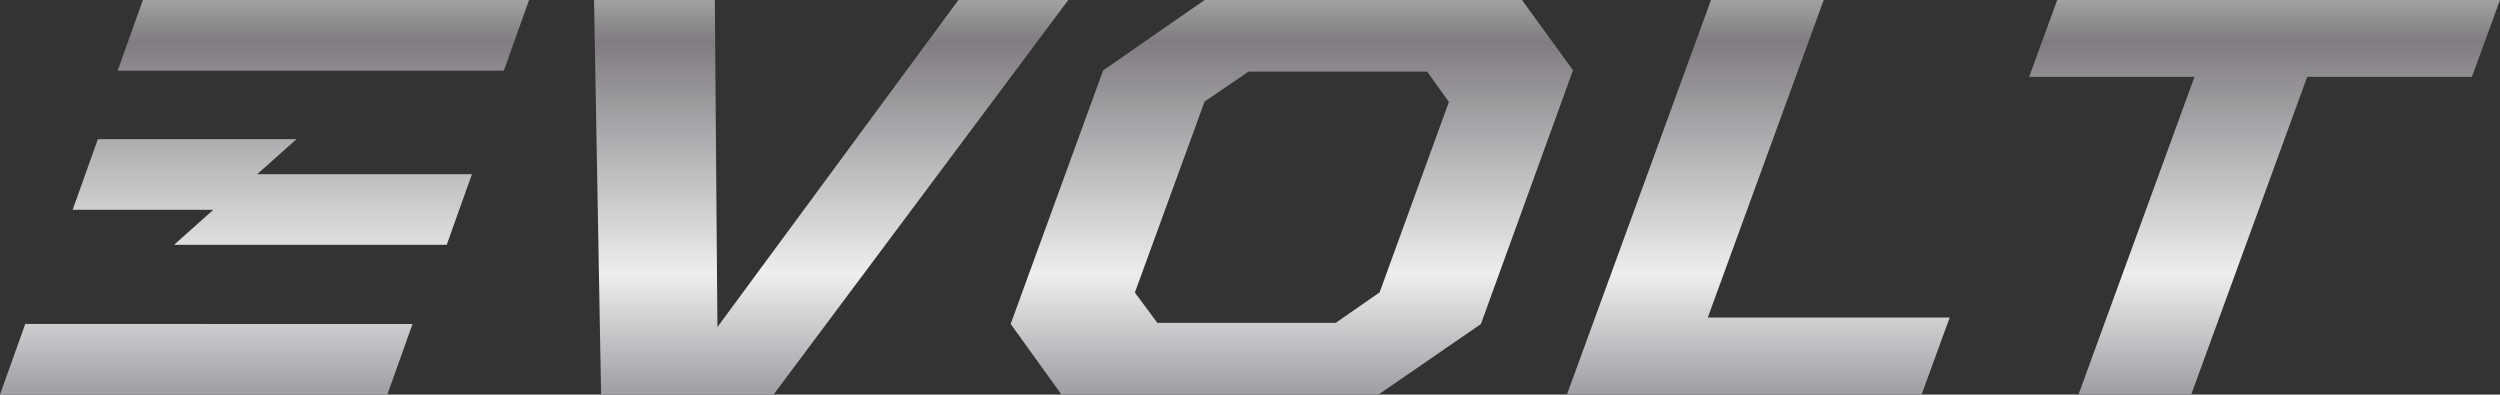 <?xml version="1.0" encoding="utf-8"?>
<!-- Generator: Adobe Illustrator 23.0.3, SVG Export Plug-In . SVG Version: 6.00 Build 0)  -->
<svg version="1.1" id="Layer_1" xmlns="http://www.w3.org/2000/svg" xmlns:xlink="http://www.w3.org/1999/xlink" x="0px" y="0px"
	 viewBox="0 0 5576.2 880.2" style="enable-background:new 0 0 5576.2 880.2;" xml:space="preserve">
<rect x="0" y="0" width="5576.2" height="880.2" fill="#333333" stroke="none"/>
<style type="text/css">
	.st0{fill:url(#SVGID_1_);}
</style>
<linearGradient id="SVGID_1_" gradientUnits="userSpaceOnUse" x1="2788.084" y1="880.236" x2="2788.084" y2="0">
	<stop  offset="1.519934e-02" style="stop-color:#A4A1A6"/>
	<stop  offset="0.305" style="stop-color:#EDEEEF"/>
	<stop  offset="0.894" style="stop-color:#807C81"/>
	<stop  offset="1" style="stop-color:#A2A0A3"/>
</linearGradient>
<path class="st0" d="M1180.1,0l-56.3,157.6H262.4L318.7,0H1180.1z M573.7,388.5l87.7-78.2H218.3l-27.9,78.2l-28.4,79.4h313.9
	l-87.7,78.2h608.2l27.9-78.2l28.4-79.4H573.7z M56.3,722.6L0,880.2h863.9l56.3-157.6H56.3z M1340.7,880.2h384.6L2382.8,0h-245.1
	l-537.5,729.5L1594.4,0H1325L1340.7,880.2z M3508.6,156.6l-205.5,566.2l-227.8,156.8h-708.1l-112.9-157L2460.5,157L2687.1,0h707.6
	L3508.6,156.6z M3231.7,227.4l-48.5-67.7h-398.3l-98.1,66.8l-155.5,426l50.2,67.7h397.7l98-68.1L3231.7,227.4z M3809.2,708.2
	L4067.8,0h-251.4l-258.6,708.2l-62.6,171.4h791l62.6-171.4H3809.2z M4588.6,0L4526,171.4h368.8l-258.6,708.2h251.4l258.6-708.2
	h367.4L5576.2,0H4588.6z"/>
</svg>
